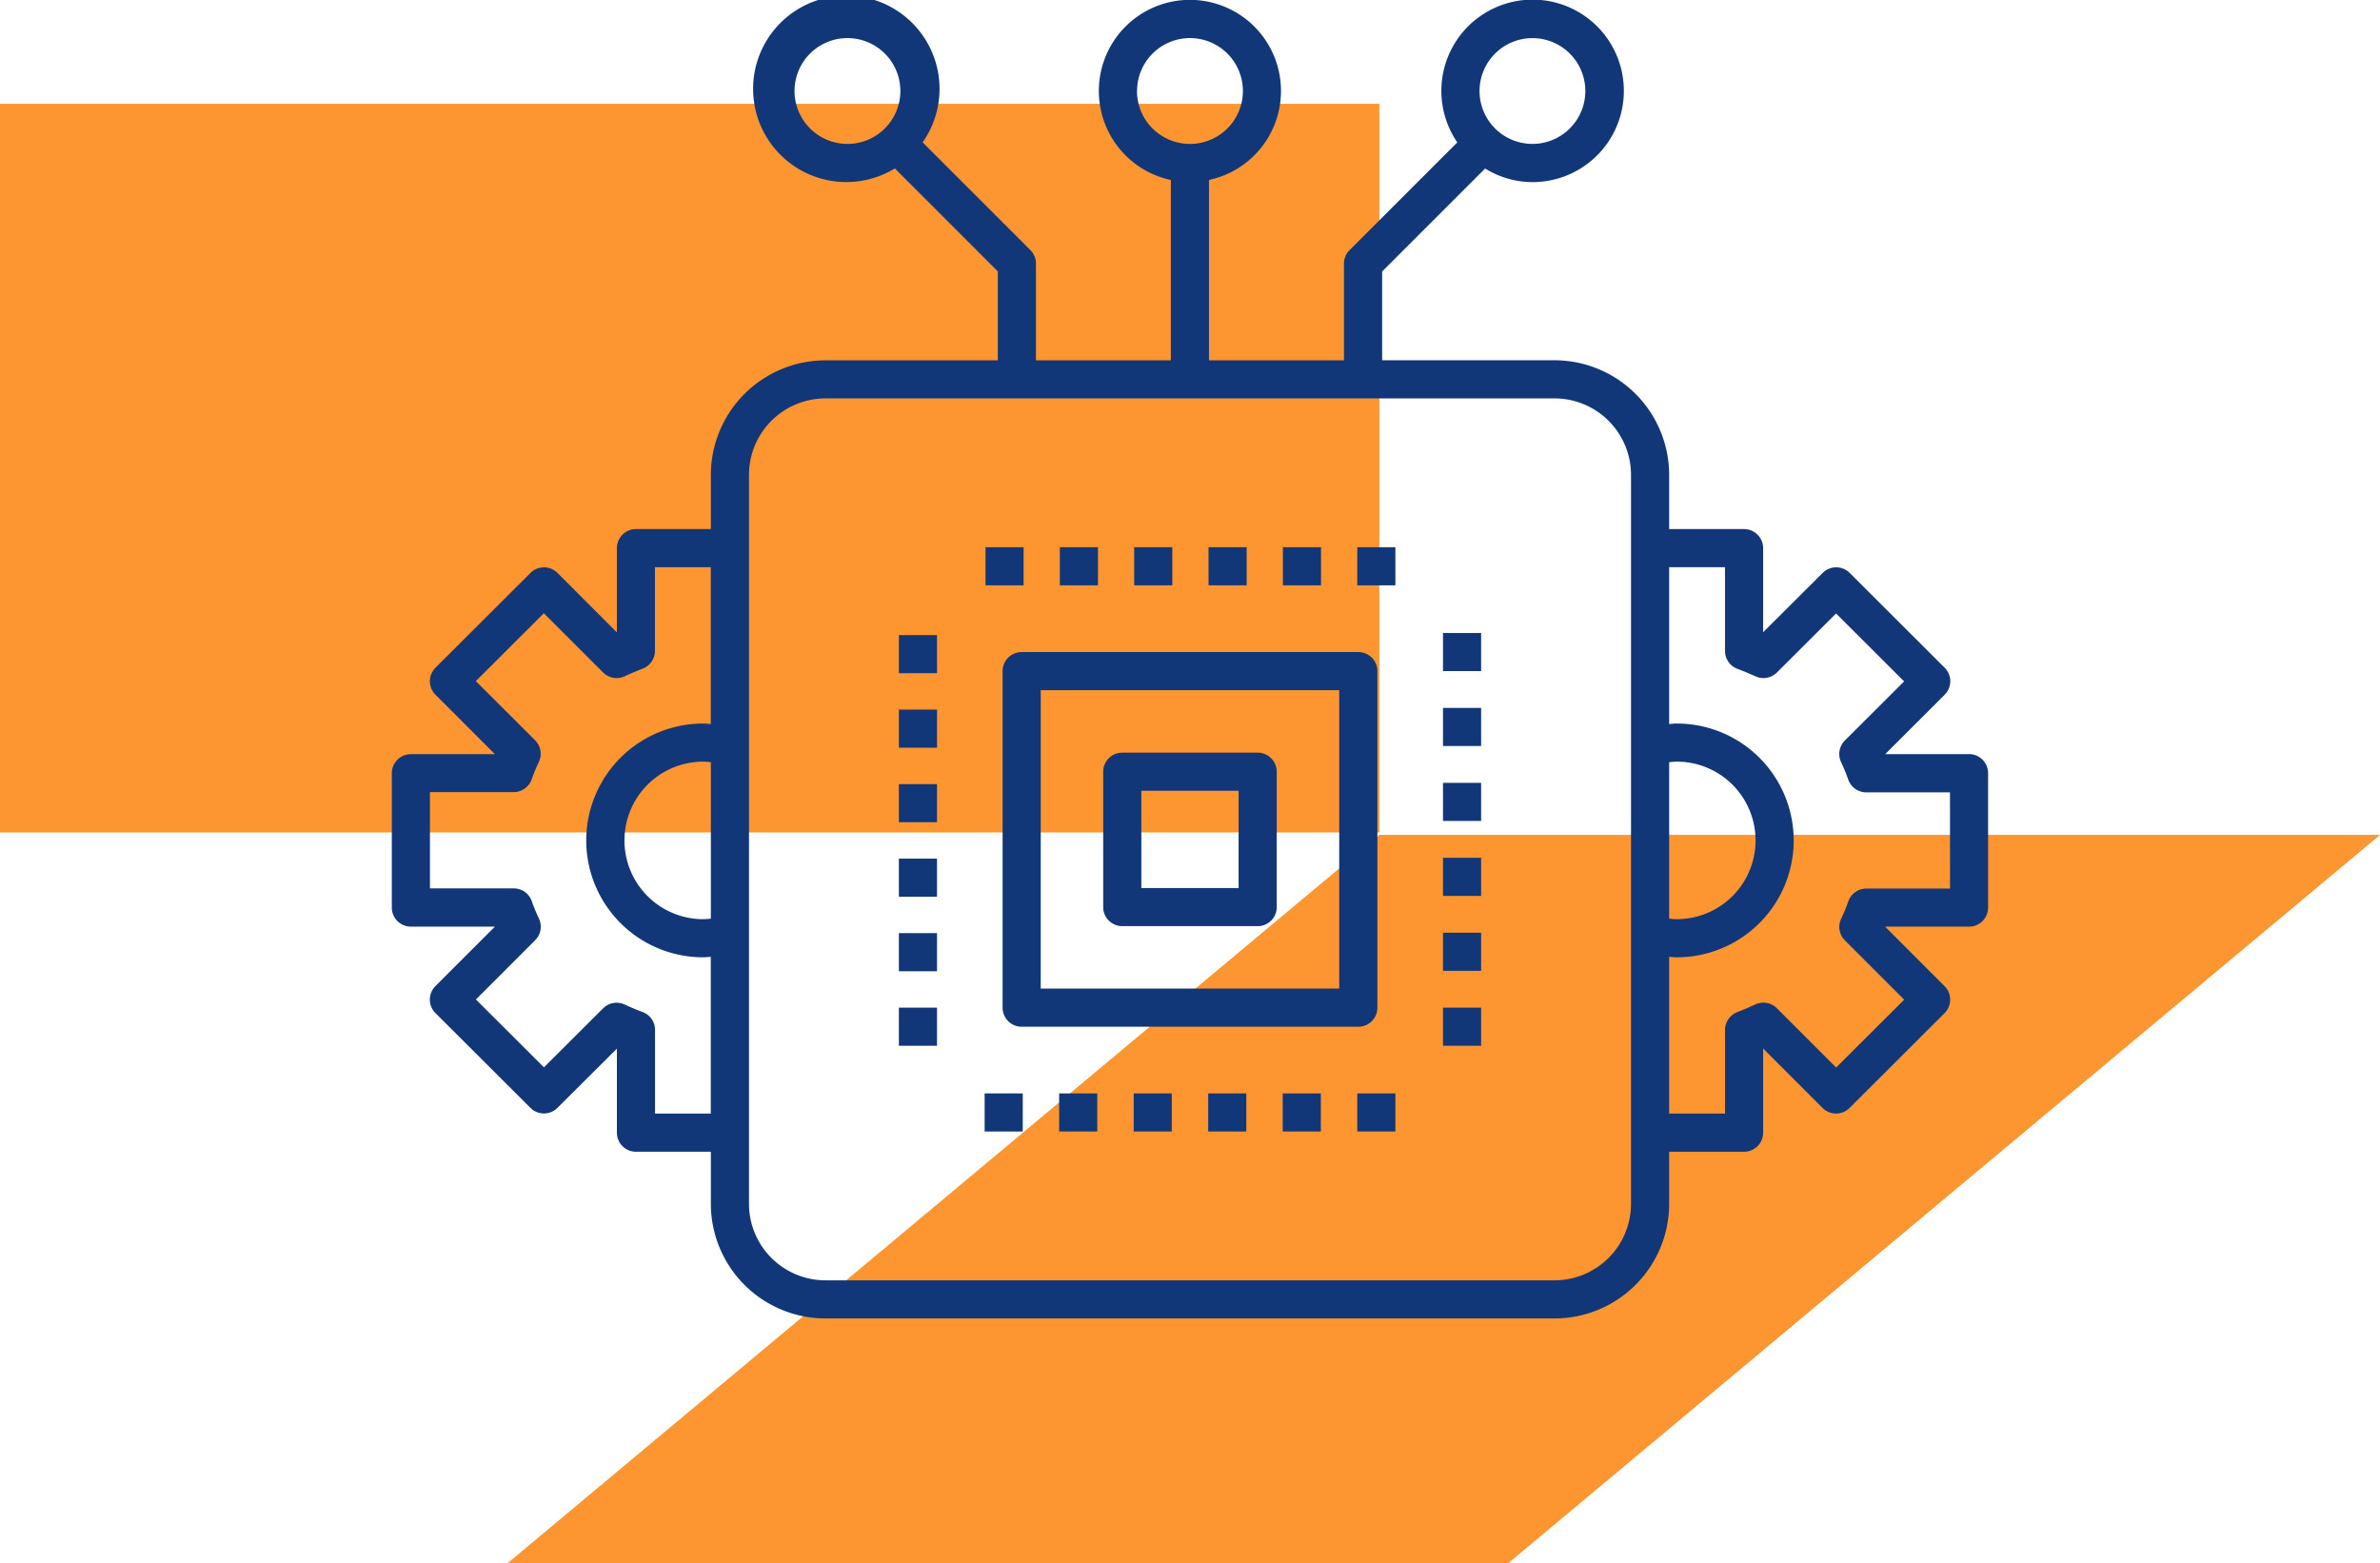 <svg xmlns="http://www.w3.org/2000/svg" width="124.809" height="81.999" viewBox="0 0 124.809 81.999">
  <g id="Group_263" data-name="Group 263" transform="translate(3558 -3562.389)">
    <rect id="Rectangle_370" data-name="Rectangle 370" width="72.334" height="38.212" transform="translate(-3558 3567.835)" fill="#fd9530"/>
    <path id="Path_4225" data-name="Path 4225" d="M79.077,82H26.6L72.335,43.788h52.475Z" transform="translate(-3558 3562.388)" fill="#fd9530"/>
    <path id="Path_4226" data-name="Path 4226" d="M52.577,35.2V52.85a1,1,0,0,0,1,1H71.231a1,1,0,0,0,1-1V35.2a1,1,0,0,0-1-1H53.577a1,1,0,0,0-1,1m2,1H70.23V51.85H54.577Z" transform="translate(-3558 3562.388)" fill="#123778"/>
    <path id="Path_4227" data-name="Path 4227" d="M65.953,39.475h-7.1a1,1,0,0,0-1,1v7.1a1,1,0,0,0,1,1h7.1a1,1,0,0,0,1-1v-7.1a1,1,0,0,0-1-1m-1,7.1h-5.1v-5.1h5.1Z" transform="translate(-3558 3562.388)" fill="#123778"/>
    <path id="Path_4228" data-name="Path 4228" d="M103.262,39.554h-4.4l3.118-3.118a1,1,0,0,0,0-1.415l-4.983-4.974a1,1,0,0,0-1.412,0L92.46,33.159V28.75a1,1,0,0,0-1-1H87.532V24.906a6.017,6.017,0,0,0-6.01-6.01H72.481V14.238l5.4-5.4a4.713,4.713,0,0,0,2.48.714,4.785,4.785,0,1,0-3.939-2.083l-5.65,5.651a1,1,0,0,0-.293.707V18.9H63.4V9.44a4.776,4.776,0,1,0-2,0V18.9H54.327V13.824a1,1,0,0,0-.293-.707L48.385,7.466a4.888,4.888,0,1,0-1.459,1.369l5.4,5.4V18.9H43.286a6.015,6.015,0,0,0-6.008,6.01V27.75H33.35a1,1,0,0,0-1,1v4.417l-3.118-3.119a1,1,0,0,0-1.413,0l-4.983,4.974a1,1,0,0,0,0,1.415l3.118,3.118H21.547a1,1,0,0,0-1,1V47.6a1,1,0,0,0,1,1h4.406l-3.118,3.118a1,1,0,0,0,0,1.416l4.983,4.973a1,1,0,0,0,1.412,0L32.35,55v4.406a1,1,0,0,0,1,1h3.928v2.736a6.015,6.015,0,0,0,6.008,6.008H81.522a6.016,6.016,0,0,0,6.01-6.008V60.406H91.46a1,1,0,0,0,1-1V54.992l3.118,3.118a1,1,0,0,0,1.413,0l4.983-4.973a1,1,0,0,0,0-1.416L98.857,48.6h4.4a1,1,0,0,0,1-1v-7.05a1,1,0,0,0-1-1M80.363,2a2.774,2.774,0,1,1-2.775,2.773A2.777,2.777,0,0,1,80.363,2M59.629,4.774A2.775,2.775,0,1,1,62.4,7.549a2.777,2.777,0,0,1-2.776-2.775m-17.958,0a2.775,2.775,0,1,1,2.775,2.775,2.776,2.776,0,0,1-2.775-2.775M37.278,48.181a3.84,3.84,0,0,1-.4.028,4.131,4.131,0,1,1,0-8.262,3.84,3.84,0,0,1,.4.03ZM34.35,58.406V54.017a1,1,0,0,0-.647-.937c-.326-.122-.642-.254-.959-.4a1,1,0,0,0-1.112.2l-3.107,3.1-3.568-3.56,3.106-3.106a1,1,0,0,0,.2-1.136,9.76,9.76,0,0,1-.378-.916,1,1,0,0,0-.943-.668H22.547v-5.05h4.391a1,1,0,0,0,.943-.669,9.76,9.76,0,0,1,.378-.916,1,1,0,0,0-.2-1.135l-3.106-3.1,3.567-3.561,3.107,3.107a1,1,0,0,0,1.134.2c.309-.146.62-.274.938-.4a1,1,0,0,0,.647-.936V29.75h2.928v8.226c-.135-.011-.267-.028-.4-.028a6.13,6.13,0,1,0,0,12.261c.136,0,.268-.018.4-.027v8.224Zm51.182,4.736a4.014,4.014,0,0,1-4.01,4.008H43.286a4.012,4.012,0,0,1-4.008-4.008V24.906a4.012,4.012,0,0,1,4.008-4.01H81.522a4.014,4.014,0,0,1,4.01,4.01Zm2-23.165a3.8,3.8,0,0,1,.4-.03,4.131,4.131,0,1,1,0,8.262,3.8,3.8,0,0,1-.4-.028Zm14.73,6.627H97.871a1,1,0,0,0-.944.67,9.286,9.286,0,0,1-.377.916,1,1,0,0,0,.2,1.134l3.106,3.106-3.567,3.56-3.107-3.108a1,1,0,0,0-1.134-.2c-.31.147-.621.275-.939.4a1,1,0,0,0-.646.935v4.389H87.532V50.182c.134.009.266.027.4.027a6.13,6.13,0,1,0,0-12.261c-.136,0-.268.017-.4.028V29.75H90.46v4.391a1,1,0,0,0,.646.935c.325.125.643.257.96.4a1,1,0,0,0,1.112-.2l3.107-3.1,3.568,3.562-3.106,3.1a1,1,0,0,0-.2,1.133,9.388,9.388,0,0,1,.377.916,1,1,0,0,0,.944.671h4.391Z" transform="translate(-3558 3562.388)" fill="#123778"/>
    <rect id="Rectangle_371" data-name="Rectangle 371" width="1.998" height="1.999" transform="translate(-3506.319 3591.089)" fill="#123778"/>
    <rect id="Rectangle_372" data-name="Rectangle 372" width="1.999" height="1.999" transform="translate(-3502.421 3591.089)" fill="#123778"/>
    <rect id="Rectangle_373" data-name="Rectangle 373" width="1.999" height="1.999" transform="translate(-3498.522 3591.089)" fill="#123778"/>
    <rect id="Rectangle_374" data-name="Rectangle 374" width="1.999" height="1.999" transform="translate(-3494.623 3591.089)" fill="#123778"/>
    <rect id="Rectangle_375" data-name="Rectangle 375" width="1.999" height="1.999" transform="translate(-3490.724 3591.089)" fill="#123778"/>
    <rect id="Rectangle_376" data-name="Rectangle 376" width="1.999" height="1.999" transform="translate(-3486.824 3591.089)" fill="#123778"/>
    <rect id="Rectangle_377" data-name="Rectangle 377" width="1.998" height="1.998" transform="translate(-3506.365 3619.735)" fill="#123778"/>
    <rect id="Rectangle_378" data-name="Rectangle 378" width="1.999" height="1.998" transform="translate(-3502.457 3619.735)" fill="#123778"/>
    <rect id="Rectangle_379" data-name="Rectangle 379" width="1.998" height="1.998" transform="translate(-3498.549 3619.735)" fill="#123778"/>
    <rect id="Rectangle_380" data-name="Rectangle 380" width="1.999" height="1.998" transform="translate(-3494.641 3619.735)" fill="#123778"/>
    <rect id="Rectangle_381" data-name="Rectangle 381" width="1.999" height="1.998" transform="translate(-3490.733 3619.735)" fill="#123778"/>
    <rect id="Rectangle_382" data-name="Rectangle 382" width="1.999" height="1.998" transform="translate(-3486.824 3619.735)" fill="#123778"/>
    <rect id="Rectangle_383" data-name="Rectangle 383" width="1.999" height="1.999" transform="translate(-3482.328 3615.237)" fill="#123778"/>
    <rect id="Rectangle_384" data-name="Rectangle 384" width="1.999" height="1.999" transform="translate(-3482.328 3611.307)" fill="#123778"/>
    <rect id="Rectangle_385" data-name="Rectangle 385" width="1.999" height="1.999" transform="translate(-3482.328 3607.377)" fill="#123778"/>
    <rect id="Rectangle_386" data-name="Rectangle 386" width="1.999" height="1.998" transform="translate(-3482.328 3603.447)" fill="#123778"/>
    <rect id="Rectangle_387" data-name="Rectangle 387" width="1.999" height="1.998" transform="translate(-3482.328 3599.517)" fill="#123778"/>
    <rect id="Rectangle_388" data-name="Rectangle 388" width="1.999" height="1.998" transform="translate(-3482.328 3595.587)" fill="#123778"/>
    <rect id="Rectangle_389" data-name="Rectangle 389" width="1.999" height="1.999" transform="translate(-3510.862 3615.237)" fill="#123778"/>
    <rect id="Rectangle_390" data-name="Rectangle 390" width="1.999" height="1.999" transform="translate(-3510.862 3611.329)" fill="#123778"/>
    <rect id="Rectangle_391" data-name="Rectangle 391" width="1.999" height="1.998" transform="translate(-3510.862 3607.422)" fill="#123778"/>
    <rect id="Rectangle_392" data-name="Rectangle 392" width="1.999" height="1.998" transform="translate(-3510.862 3603.514)" fill="#123778"/>
    <rect id="Rectangle_393" data-name="Rectangle 393" width="1.999" height="1.999" transform="translate(-3510.862 3599.605)" fill="#123778"/>
    <rect id="Rectangle_394" data-name="Rectangle 394" width="1.999" height="1.998" transform="translate(-3510.862 3595.698)" fill="#123778"/>
  </g>
</svg>

